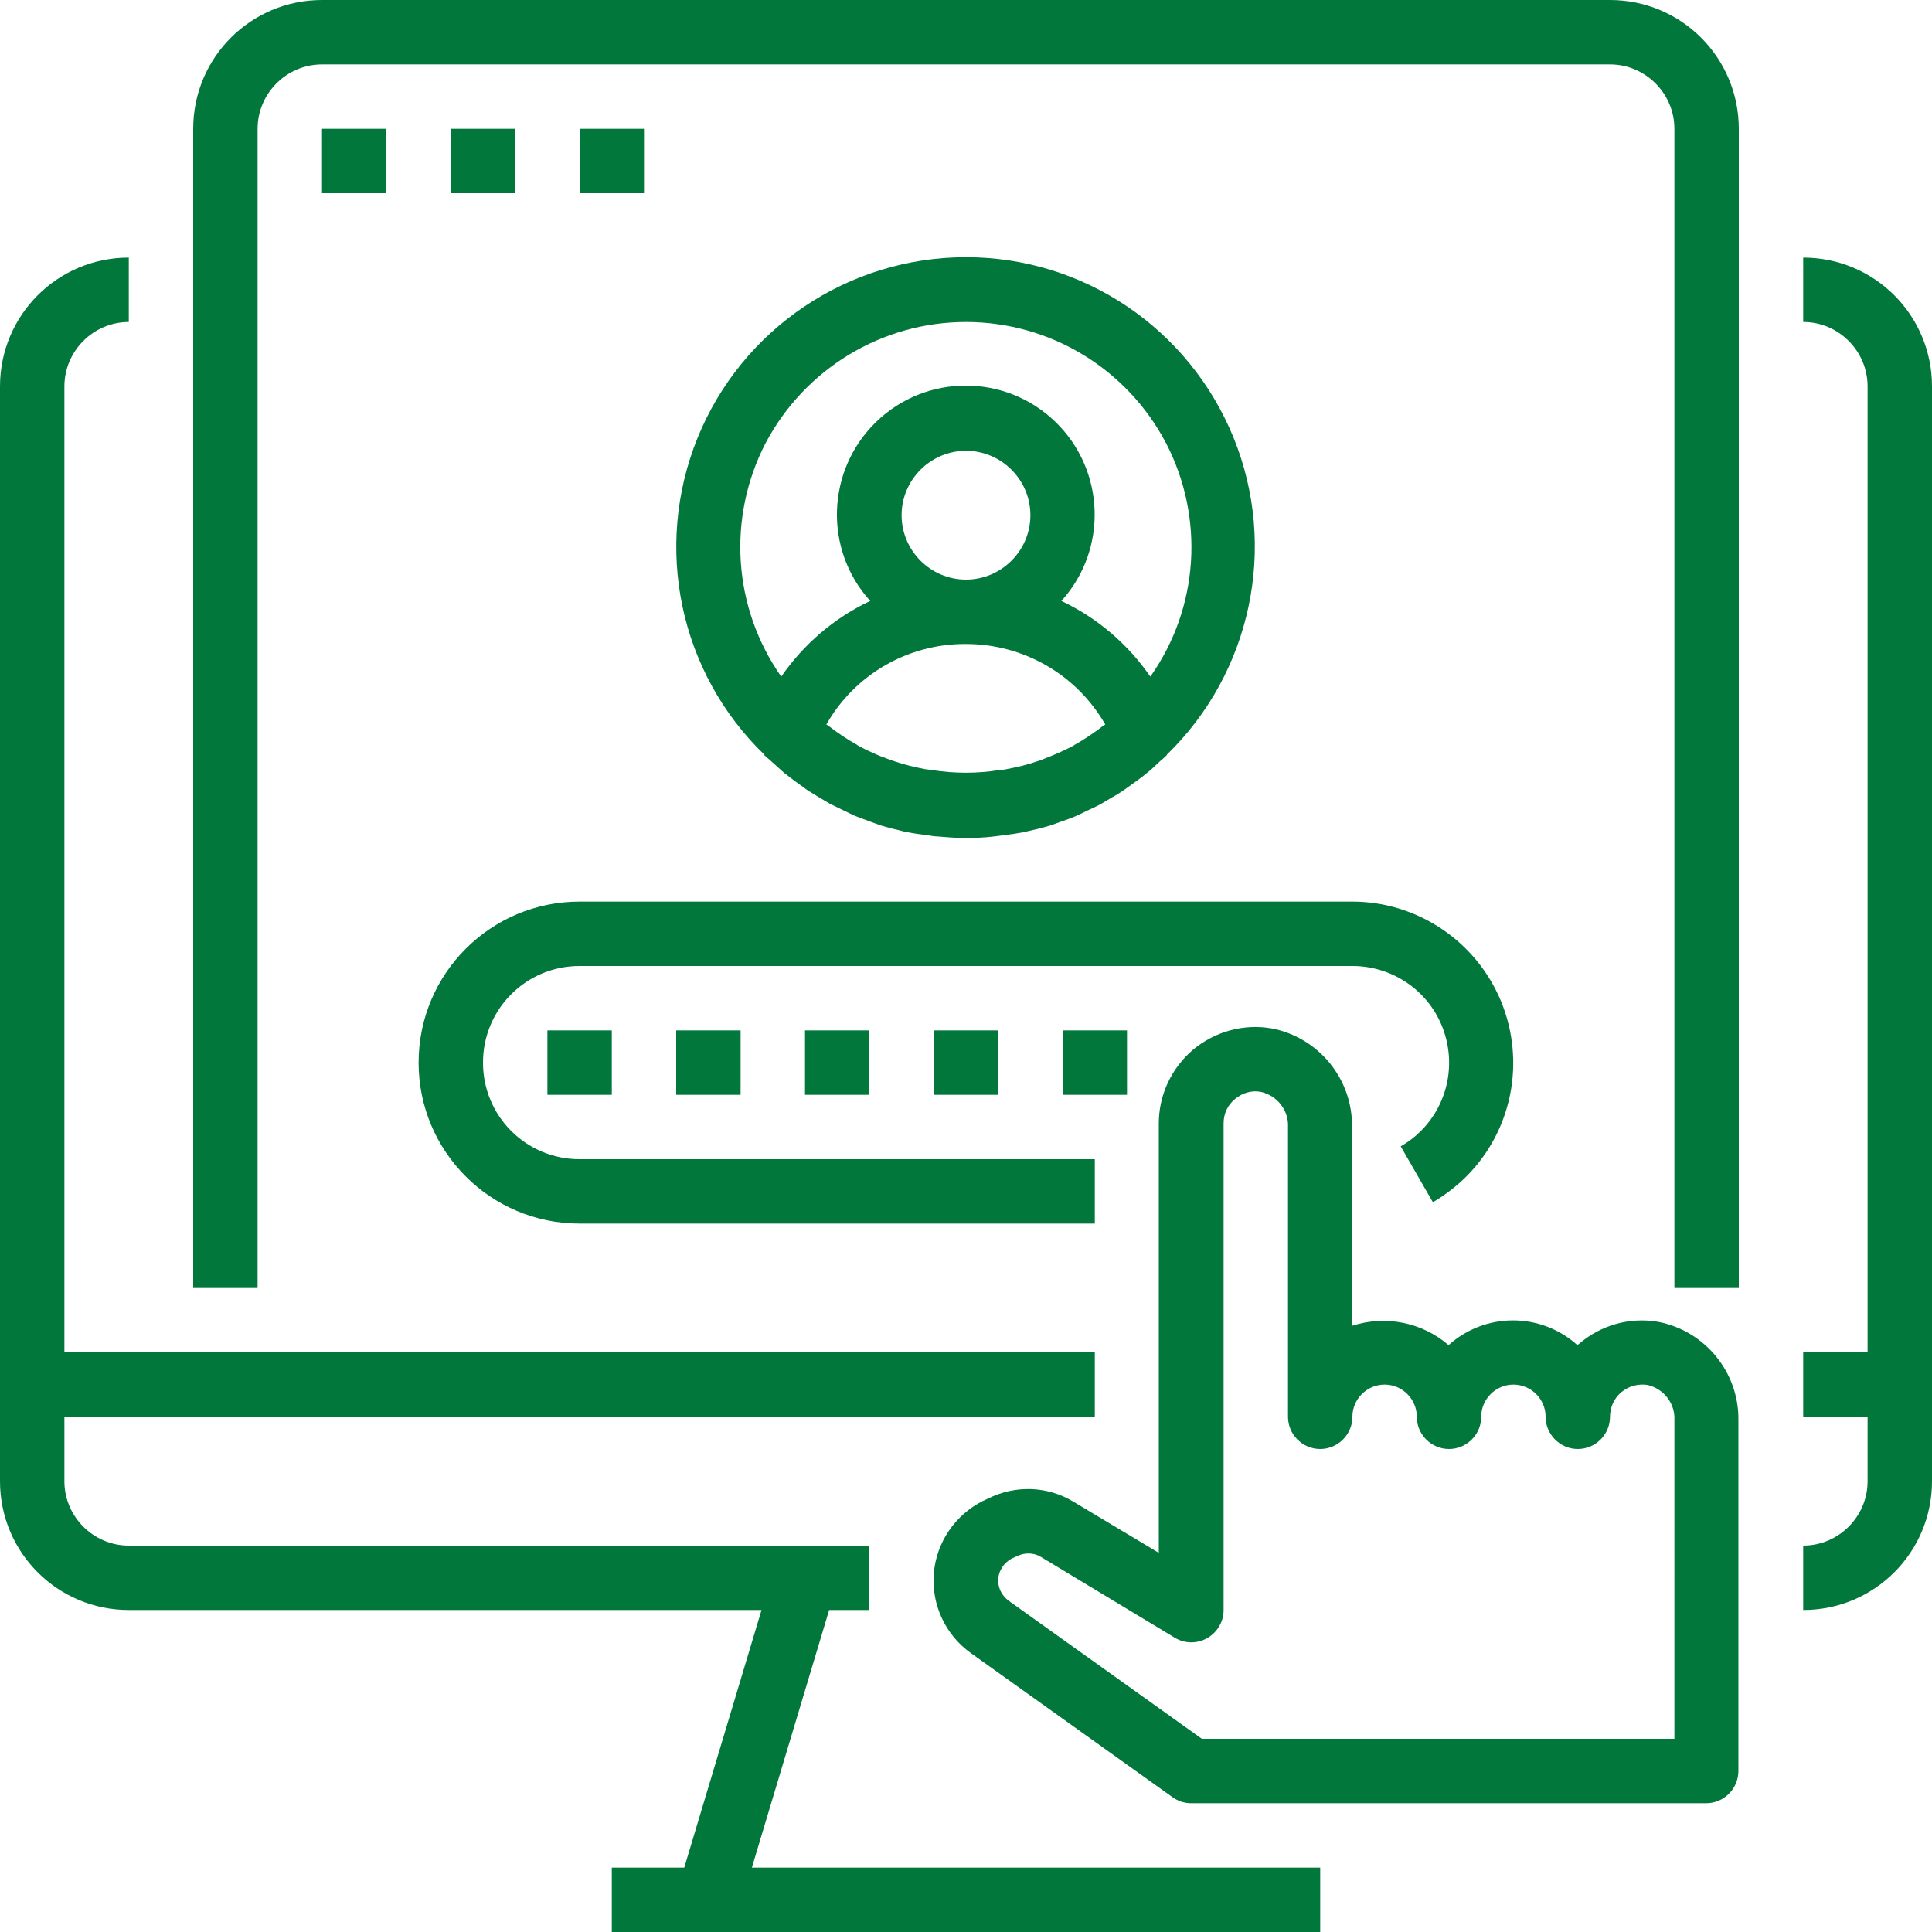 <?xml version="1.0" encoding="utf-8"?>
<!-- Generator: Adobe Illustrator 25.4.1, SVG Export Plug-In . SVG Version: 6.00 Build 0)  -->
<svg version="1.1" id="Layer_1" xmlns="http://www.w3.org/2000/svg" xmlns:xlink="http://www.w3.org/1999/xlink" x="0px" y="0px"
	 viewBox="0 0 480 480" style="enable-background:new 0 0 480 480;" xml:space="preserve">
<style type="text/css">
	.st0{fill:#02773B;}
</style>
<path class="st0" d="M448,64v16c8.8,0,16,7.2,16,16v240h-16v16h16v16c0,8.8-7.2,16-16,16v16c17.7,0,32-14.3,32-32V96
	C480,78.3,465.7,64,448,64z"/>
<path class="st0" d="M32,400h157.2L170,464h-18v16h176v-16H186.8l19.2-64h10v-16H32c-8.8,0-16-7.2-16-16v-16h256v-16H16V96
	c0-8.8,7.2-16,16-16V64C14.3,64,0,78.3,0,96v272C0,385.7,14.3,400,32,400z"/>
<path class="st0" d="M64,32c0-8.8,7.2-16,16-16h320c8.8,0,16,7.2,16,16v288h16V32c0-17.7-14.3-32-32-32H80C62.3,0,48,14.3,48,32v288
	h16V32z"/>
<path class="st0" d="M80,32h16v16H80V32z"/>
<path class="st0" d="M112,32h16v16h-16V32z"/>
<path class="st0" d="M144,32h16v16h-16V32z"/>
<path class="st0" d="M144,304h128v-16H144c-13.3,0-24-10.7-24-24s10.7-24,24-24h192c9.7,0,18.5,5.8,22.2,14.8s1.7,19.3-5.2,26.2
	c-1.5,1.5-3.2,2.8-5,3.8l8,13.9c3-1.8,5.8-3.9,8.3-6.4c11.4-11.4,14.8-28.6,8.6-43.6c-6.2-14.9-20.8-24.7-36.9-24.7H144
	c-22.1,0-40,17.9-40,40S121.9,304,144,304z"/>
<path class="st0" d="M232,256h16v16h-16V256z"/>
<path class="st0" d="M264,256h16v16h-16V256z"/>
<path class="st0" d="M200,256h16v16h-16V256z"/>
<path class="st0" d="M168,256h16v16h-16V256z"/>
<path class="st0" d="M136,256h16v16h-16V256z"/>
<path class="st0" d="M190,187.7c0.6,0.6,1.2,1,1.8,1.6c1,0.9,2,1.8,3,2.7c0.9,0.7,1.7,1.3,2.6,2c0.9,0.6,1.9,1.4,2.9,2.1
	s2.1,1.3,3.2,2c0.9,0.5,1.8,1.1,2.7,1.6c1.2,0.6,2.5,1.2,3.7,1.8c0.8,0.4,1.7,0.8,2.5,1.2c1.3,0.5,2.7,1,4,1.5
	c0.8,0.3,1.7,0.6,2.5,0.9c1.4,0.4,2.8,0.8,4.2,1.1c0.9,0.2,1.7,0.5,2.6,0.6c1.5,0.3,3.1,0.5,4.7,0.7c0.8,0.1,1.5,0.3,2.3,0.3
	c2.4,0.2,4.8,0.4,7.2,0.4s4.8-0.1,7.2-0.4c0.8-0.1,1.6-0.2,2.3-0.3c1.6-0.2,3.1-0.4,4.7-0.7c0.9-0.2,1.7-0.4,2.6-0.6
	c1.4-0.3,2.8-0.7,4.2-1.1c0.9-0.3,1.7-0.6,2.5-0.9c1.4-0.5,2.7-0.9,4-1.5c0.9-0.4,1.7-0.8,2.5-1.2c1.2-0.6,2.5-1.1,3.7-1.8
	c0.9-0.5,1.8-1.1,2.7-1.6c1.1-0.6,2.2-1.3,3.2-2s1.9-1.4,2.9-2.1c1-0.7,1.8-1.3,2.6-2c1.1-0.8,2-1.8,3-2.7c0.6-0.5,1.2-1,1.8-1.6
	c0.1-0.1,0.1-0.1,0.1-0.2c21-20.4,27.6-51.6,16.6-78.7S269.3,63.9,240,63.9s-55.7,17.8-66.7,44.9c-11,27.2-4.5,58.3,16.6,78.7
	C189.9,187.6,189.9,187.7,190,187.7z M224,128c0-8.8,7.2-16,16-16s16,7.2,16,16s-7.2,16-16,16S224,136.8,224,128z M240,160
	c14.3,0,27.5,7.6,34.6,20l-0.5,0.3c-2.3,1.8-4.7,3.4-7.2,4.8l-0.1,0.1c-2.4,1.3-5,2.4-7.6,3.4c-0.5,0.2-0.9,0.4-1.4,0.5
	c-2.5,0.9-5.1,1.5-7.8,2c-0.5,0.1-1,0.2-1.6,0.2c-5.6,0.9-11.3,0.9-16.9,0c-0.5-0.1-1-0.1-1.6-0.2c-2.6-0.5-5.2-1.1-7.8-2
	c-0.5-0.2-0.9-0.3-1.4-0.5c-2.6-0.9-5.2-2.1-7.6-3.4l-0.1-0.1c-2.5-1.4-4.9-3-7.2-4.8l-0.5-0.3C212.4,167.5,225.7,159.9,240,160z
	 M240,80c20.9,0,40,11.6,49.7,30.1c9.6,18.5,8.2,40.9-3.9,58c-5.6-8.1-13.2-14.6-22.1-18.8c11.6-12.8,10.9-32.5-1.5-44.5
	c-12.4-12-32.1-12-44.5,0c-12.4,12-13.1,31.7-1.5,44.5c-8.9,4.2-16.5,10.7-22.1,18.8c-12-17.1-13.5-39.4-3.9-58
	C200,91.6,219.1,80,240,80z"/>
<path class="st0" d="M245.5,372.3l-1.3,0.6c-6.9,3.5-11.6,10.3-12.2,18.1c-0.6,7.7,2.9,15.2,9.2,19.7l50.1,35.8c1.4,1,3,1.5,4.6,1.5
	h128c4.4,0,8-3.6,8-8v-87.1c0.2-11.9-8.3-22.3-20-24.5c-7-1.2-14.1,0.8-19.5,5.4l-0.5,0.4c-9.1-8.2-22.9-8.2-32,0
	c-6.6-5.7-15.7-7.5-24-4.8V280c0.2-11.9-8.3-22.3-20-24.5c-7-1.2-14.1,0.8-19.5,5.3c-5.4,4.6-8.5,11.3-8.5,18.3v106.7l-21.2-12.7
	C260.3,369.2,252.3,368.9,245.5,372.3z M291.9,406.9c2.5,1.5,5.5,1.5,8,0.1s4.1-4.1,4.1-6.9V279.1c0-2.4,1-4.6,2.9-6.1
	c1.8-1.5,4.2-2.2,6.5-1.7c4,1,6.8,4.6,6.6,8.7v72c0,4.4,3.6,8,8,8s8-3.6,8-8s3.6-8,8-8s8,3.6,8,8s3.6,8,8,8s8-3.6,8-8s3.6-8,8-8
	s8,3.6,8,8s3.6,8,8,8s8-3.6,8-8c0-2.3,1-4.6,2.8-6.1c1.8-1.5,4.2-2.2,6.6-1.8c4,1,6.8,4.6,6.6,8.7V432H298.6l-48-34.3
	c-1.6-1.2-2.6-3-2.6-5c0-2.3,1.3-4.4,3.4-5.5l1.3-0.6c1.9-0.9,4.1-0.9,5.9,0.2L291.9,406.9z"/>
</svg>
